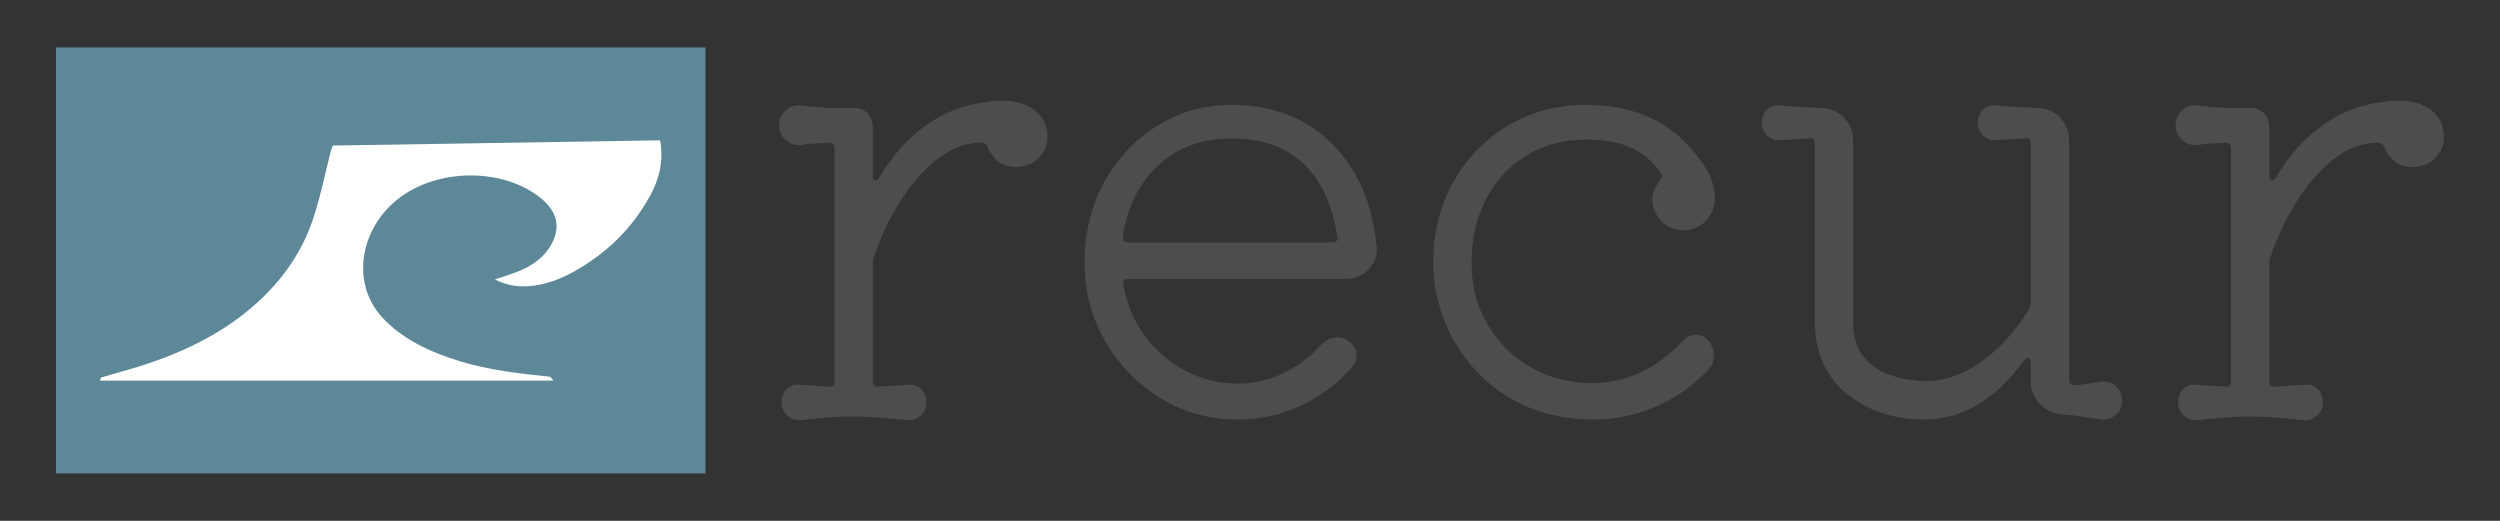 <?xml version="1.0" encoding="UTF-8"?><svg id="recur-main" xmlns="http://www.w3.org/2000/svg" viewBox="0 0 1920 400"><rect x="0" y="0" width="1920" height="400" fill="#333333" stroke="none"/><defs><style>.cls-1{fill:#fff;}.cls-2{fill:#5d8897;}.cls-3{fill:#4d4d4d;}</style></defs><rect class="cls-1" x="57" y="49.5" width="470" height="300"/><path class="cls-3" d="m614.7,322.65c-3.74.31-7.09-.86-10.05-3.51-2.97-2.64-4.44-5.99-4.44-10.05,0-4.36,1.41-7.86,4.21-10.51,2.8-2.64,6.23-3.66,10.28-3.04l21.97,1.4h.93c2.17,0,3.27-1.24,3.27-3.74V113.75c0-2.8-1.4-4.21-4.21-4.21-3.74.31-7.48.55-11.22.7-3.74.16-7.32.55-10.75,1.17-4.37.31-8.18-1.01-11.45-3.97-3.27-2.96-4.9-6.78-4.9-11.45,0-4.36,1.71-8.1,5.14-11.22,3.43-3.11,7.17-4.36,11.22-3.74,6.54.63,11.6,1.09,15.19,1.4,3.58.31,7.24.47,10.98.47h14.95c4.36,0,7.87,1.4,10.51,4.21,2.64,2.8,3.97,6.24,3.97,10.28v37.39c0,2.5.62,3.74,1.87,3.74s2.34-.77,3.27-2.34c20.57-34.27,47.98-53.58,82.25-57.95,1.87-.31,3.74-.54,5.61-.7,1.87-.15,3.74-.23,5.61-.23,10.59,0,19.16,2.42,25.7,7.24,6.54,4.83,9.81,11.76,9.81,20.8,0,6.24-2.26,11.61-6.77,16.12s-10.36,6.78-17.53,6.78c-5.92,0-10.68-1.64-14.25-4.91-3.59-3.27-6-6.62-7.25-10.05-.93-2.49-2.5-3.74-4.67-3.74-12.15,0-23.6,4.29-34.35,12.85-10.75,8.57-20.26,19.48-28.51,32.72-8.26,13.25-14.88,27.19-19.86,41.83-.63,1.25-.94,2.96-.94,5.14v91.13c0,2.81,1.41,4.05,4.21,3.74l22.43-1.4c4.04-.62,7.48.4,10.28,3.04,2.8,2.65,4.21,6.16,4.21,10.51,0,4.05-1.48,7.41-4.44,10.05-2.96,2.64-6.31,3.81-10.05,3.51-9.66-.94-17.53-1.64-23.6-2.1-6.08-.47-11.92-.7-17.52-.7-6.54,0-12.78.23-18.69.7-5.92.47-13.4,1.17-22.43,2.1Z"/><path class="cls-3" d="m950.72,322.19c-21.81,0-41.59-5.45-59.35-16.36-17.76-10.9-31.94-25.47-42.53-43.7-10.6-18.23-15.89-38.4-15.89-60.52s4.98-43.23,14.95-61.46c9.97-18.23,23.52-32.71,40.66-43.46,17.13-10.75,36.29-16.12,57.48-16.12,30.85,0,56.23,9.66,76.18,28.98,19.94,19.32,31.62,45.96,35.05,79.92.62,6.54-1.4,12.31-6.08,17.29-4.67,4.99-10.6,7.48-17.76,7.48h-166.84c-3.43,0-4.67,1.56-3.74,4.67,2.49,14.65,7.94,27.65,16.36,39.02,8.41,11.38,18.85,20.33,31.31,26.87,12.46,6.54,25.86,9.81,40.19,9.81,11.84,0,23.29-2.57,34.35-7.71,11.06-5.14,20.8-12.39,29.21-21.73,4.05-4.05,8.41-6.08,13.09-6.08,2.8,0,5.61.94,8.41,2.8,4.05,3.12,6.08,6.86,6.08,11.22,0,3.43-1.09,6.23-3.27,8.41-10.91,12.78-23.99,22.75-39.26,29.91-15.27,7.16-31.47,10.75-48.6,10.75Zm-84.12-136h156.56c3.43,0,4.67-1.71,3.74-5.14-3.74-24.3-12.47-42.84-26.17-55.61-13.71-12.77-31.94-19.16-54.68-19.16s-41.13,6.78-56.08,20.33-24.15,31.86-27.57,54.91v.94c0,2.5,1.4,3.74,4.21,3.74Z"/><path class="cls-3" d="m1224.12,322.19c-19.63,0-37.08-3.43-52.34-10.28-15.27-6.85-28.2-16.12-38.79-27.81-10.6-11.68-18.62-24.61-24.07-38.79-5.46-14.17-8.18-28.74-8.18-43.7,0-23.05,5.14-43.7,15.42-61.92s24.3-32.63,42.06-43.23c17.76-10.59,37.7-15.89,59.82-15.89,35.83,0,63.56,12.15,83.19,36.45,10.59,12.46,15.89,23.99,15.89,34.58,0,4.67-1.09,9.04-3.27,13.09-4.98,8.1-12,12.15-21.03,12.15-6.86,0-12.55-2.41-17.06-7.24-4.52-4.83-6.77-10.67-6.77-17.53,0-2.18.62-4.51,1.87-7.01,1.24-2.49,2.49-4.67,3.74-6.54,1.56-2.18,1.87-4.04.93-5.61-5.92-8.72-13.48-15.19-22.67-19.4-9.19-4.21-20.8-6.31-34.82-6.31-17.14,0-32.33,4.05-45.57,12.15-13.25,8.11-23.6,19.24-31.08,33.42-7.48,14.18-11.22,30.46-11.22,48.84s4.04,33.18,12.15,47.2c8.1,14.02,19.16,25.08,33.18,33.18,14.02,8.1,29.75,12.15,47.2,12.15,26.48,0,49.84-10.9,70.1-32.71,2.8-2.8,6.08-4.21,9.82-4.21,3.42,0,6.38,1.25,8.88,3.74,3.11,3.43,4.67,7.48,4.67,12.15,0,4.37-1.25,7.79-3.74,10.28-11.53,12.47-25,22.05-40.42,28.74-15.42,6.7-31.39,10.05-47.9,10.05Z"/><path class="cls-3" d="m1477.88,322.19c-21.19,0-39.57-5.45-55.14-16.36-19.32-14.02-28.98-33.65-28.98-58.89V110.01c0-3.11-1.4-4.36-4.21-3.74l-21.96,1.4c-4.06.31-7.48-.85-10.28-3.51-2.81-2.64-4.21-5.99-4.21-10.05s1.4-7.4,4.21-10.05c2.8-2.64,6.08-3.66,9.81-3.04,7.48.63,13.32,1.01,17.53,1.17,4.21.16,8.64.4,13.32.7,7.16,0,13.16,2.42,17.99,7.24,4.83,4.83,7.24,10.83,7.24,17.99v138.8c0,10.91,2.34,19.47,7.01,25.7,4.67,6.24,10.28,10.75,16.82,13.55,6.54,2.81,12.77,4.6,18.69,5.37,5.91.78,9.97,1.17,12.15,1.17,14.96,0,29.44-4.91,43.47-14.72,14.02-9.81,26.33-23.29,36.92-40.43.93-1.87,1.4-3.58,1.4-5.14v-122.44c0-3.11-1.4-4.36-4.21-3.74l-21.96,1.4c-4.05.31-7.48-.85-10.28-3.51-2.81-2.64-4.21-5.99-4.21-10.05s1.4-7.4,4.21-10.05c2.8-2.64,6.08-3.66,9.81-3.04,7.48.63,13.32,1.01,17.53,1.17,4.21.16,8.64.4,13.32.7,7.16,0,13.16,2.42,17.99,7.24,4.83,4.83,7.24,10.83,7.24,17.99v183.67c0,2.8,1.56,4.21,4.67,4.21,3.43-.31,6.85-.77,10.28-1.4,3.42-.62,6.69-1.09,9.81-1.4,4.36-.62,8.1.55,11.22,3.51,3.11,2.96,4.67,6.62,4.67,10.98s-1.56,7.95-4.67,10.75c-3.12,2.8-6.86,4.05-11.22,3.74-4.37-.63-9.04-1.33-14.02-2.1-4.98-.78-9.97-1.33-14.95-1.64-6.86-.31-12.78-2.88-17.76-7.71-4.99-4.83-7.48-10.67-7.48-17.53v-14.49c0-1.87-.55-3.04-1.64-3.5-1.1-.47-2.27.08-3.51,1.64-22.12,30.22-47.67,45.33-76.65,45.33Z"/><path class="cls-3" d="m1687.25,322.65c-3.74.31-7.09-.86-10.05-3.51-2.97-2.64-4.44-5.99-4.44-10.05,0-4.36,1.41-7.86,4.21-10.51,2.8-2.64,6.23-3.66,10.28-3.04l21.97,1.4h.93c2.17,0,3.27-1.24,3.27-3.74V113.75c0-2.8-1.4-4.21-4.21-4.21-3.74.31-7.48.55-11.22.7-3.74.16-7.32.55-10.75,1.17-4.37.31-8.18-1.01-11.45-3.97-3.27-2.96-4.9-6.78-4.9-11.45,0-4.36,1.71-8.1,5.14-11.22,3.43-3.11,7.17-4.36,11.22-3.74,6.54.63,11.6,1.09,15.19,1.4,3.58.31,7.24.47,10.98.47h14.95c4.36,0,7.87,1.4,10.51,4.21,2.64,2.8,3.97,6.24,3.97,10.28v37.39c0,2.5.62,3.74,1.87,3.74s2.34-.77,3.27-2.34c20.57-34.27,47.98-53.58,82.25-57.95,1.87-.31,3.74-.54,5.61-.7,1.87-.15,3.74-.23,5.61-.23,10.59,0,19.16,2.42,25.7,7.24,6.54,4.83,9.81,11.76,9.81,20.8,0,6.24-2.26,11.61-6.77,16.12-4.52,4.52-10.36,6.78-17.53,6.78-5.92,0-10.68-1.64-14.25-4.91-3.59-3.27-6-6.62-7.25-10.05-.93-2.49-2.5-3.74-4.67-3.74-12.15,0-23.6,4.29-34.35,12.85-10.75,8.57-20.26,19.48-28.51,32.72-8.26,13.25-14.88,27.19-19.86,41.83-.63,1.25-.94,2.96-.94,5.14v91.13c0,2.81,1.41,4.05,4.21,3.74l22.43-1.4c4.04-.62,7.48.4,10.28,3.04,2.8,2.65,4.21,6.16,4.21,10.51,0,4.05-1.48,7.41-4.44,10.05-2.96,2.64-6.31,3.81-10.05,3.51-9.66-.94-17.53-1.64-23.6-2.1-6.08-.47-11.92-.7-17.52-.7-6.54,0-12.78.23-18.69.7-5.92.47-13.4,1.17-22.43,2.1Z"/><path class="cls-2" d="m43.01,36.41v327.18h498.85V36.41H43.01Zm456.16,114.08c-11.33,20.64-27.47,38.76-50.18,53.18-11.46,7.27-23.77,13.62-38.94,15.68-10.14,1.38-19.7.46-30-4.72,5.15-1.72,8.99-3.01,12.84-4.29,15.38-5.12,26.55-13.28,32-25.56,5.69-12.82,1.67-23.91-10.56-33.43-27.23-21.18-72.8-22.24-103.27-2.42-33.82,22-43.16,67.13-17.44,94.91,15.13,16.34,36.15,26.5,60.05,33.73,21.93,6.63,45.08,9.35,68.28,11.7,1.36.14,2.91,3.02,2.91,3.02H76.92s.6-2.24.59-2.29c5.43-1.59,10.82-3.26,16.3-4.75,36.54-10.01,69.39-24.5,96.07-46.23,24.28-19.78,40.91-43.06,49.93-69.06,6.13-17.68,9.58-35.89,14.25-53.86.28-1.07.77-2.11,1.6-4.33,83.61-1.34,167.32-2.67,251.31-4.01,2.76,15.31-.39,29.29-7.79,42.76Z"/></svg>